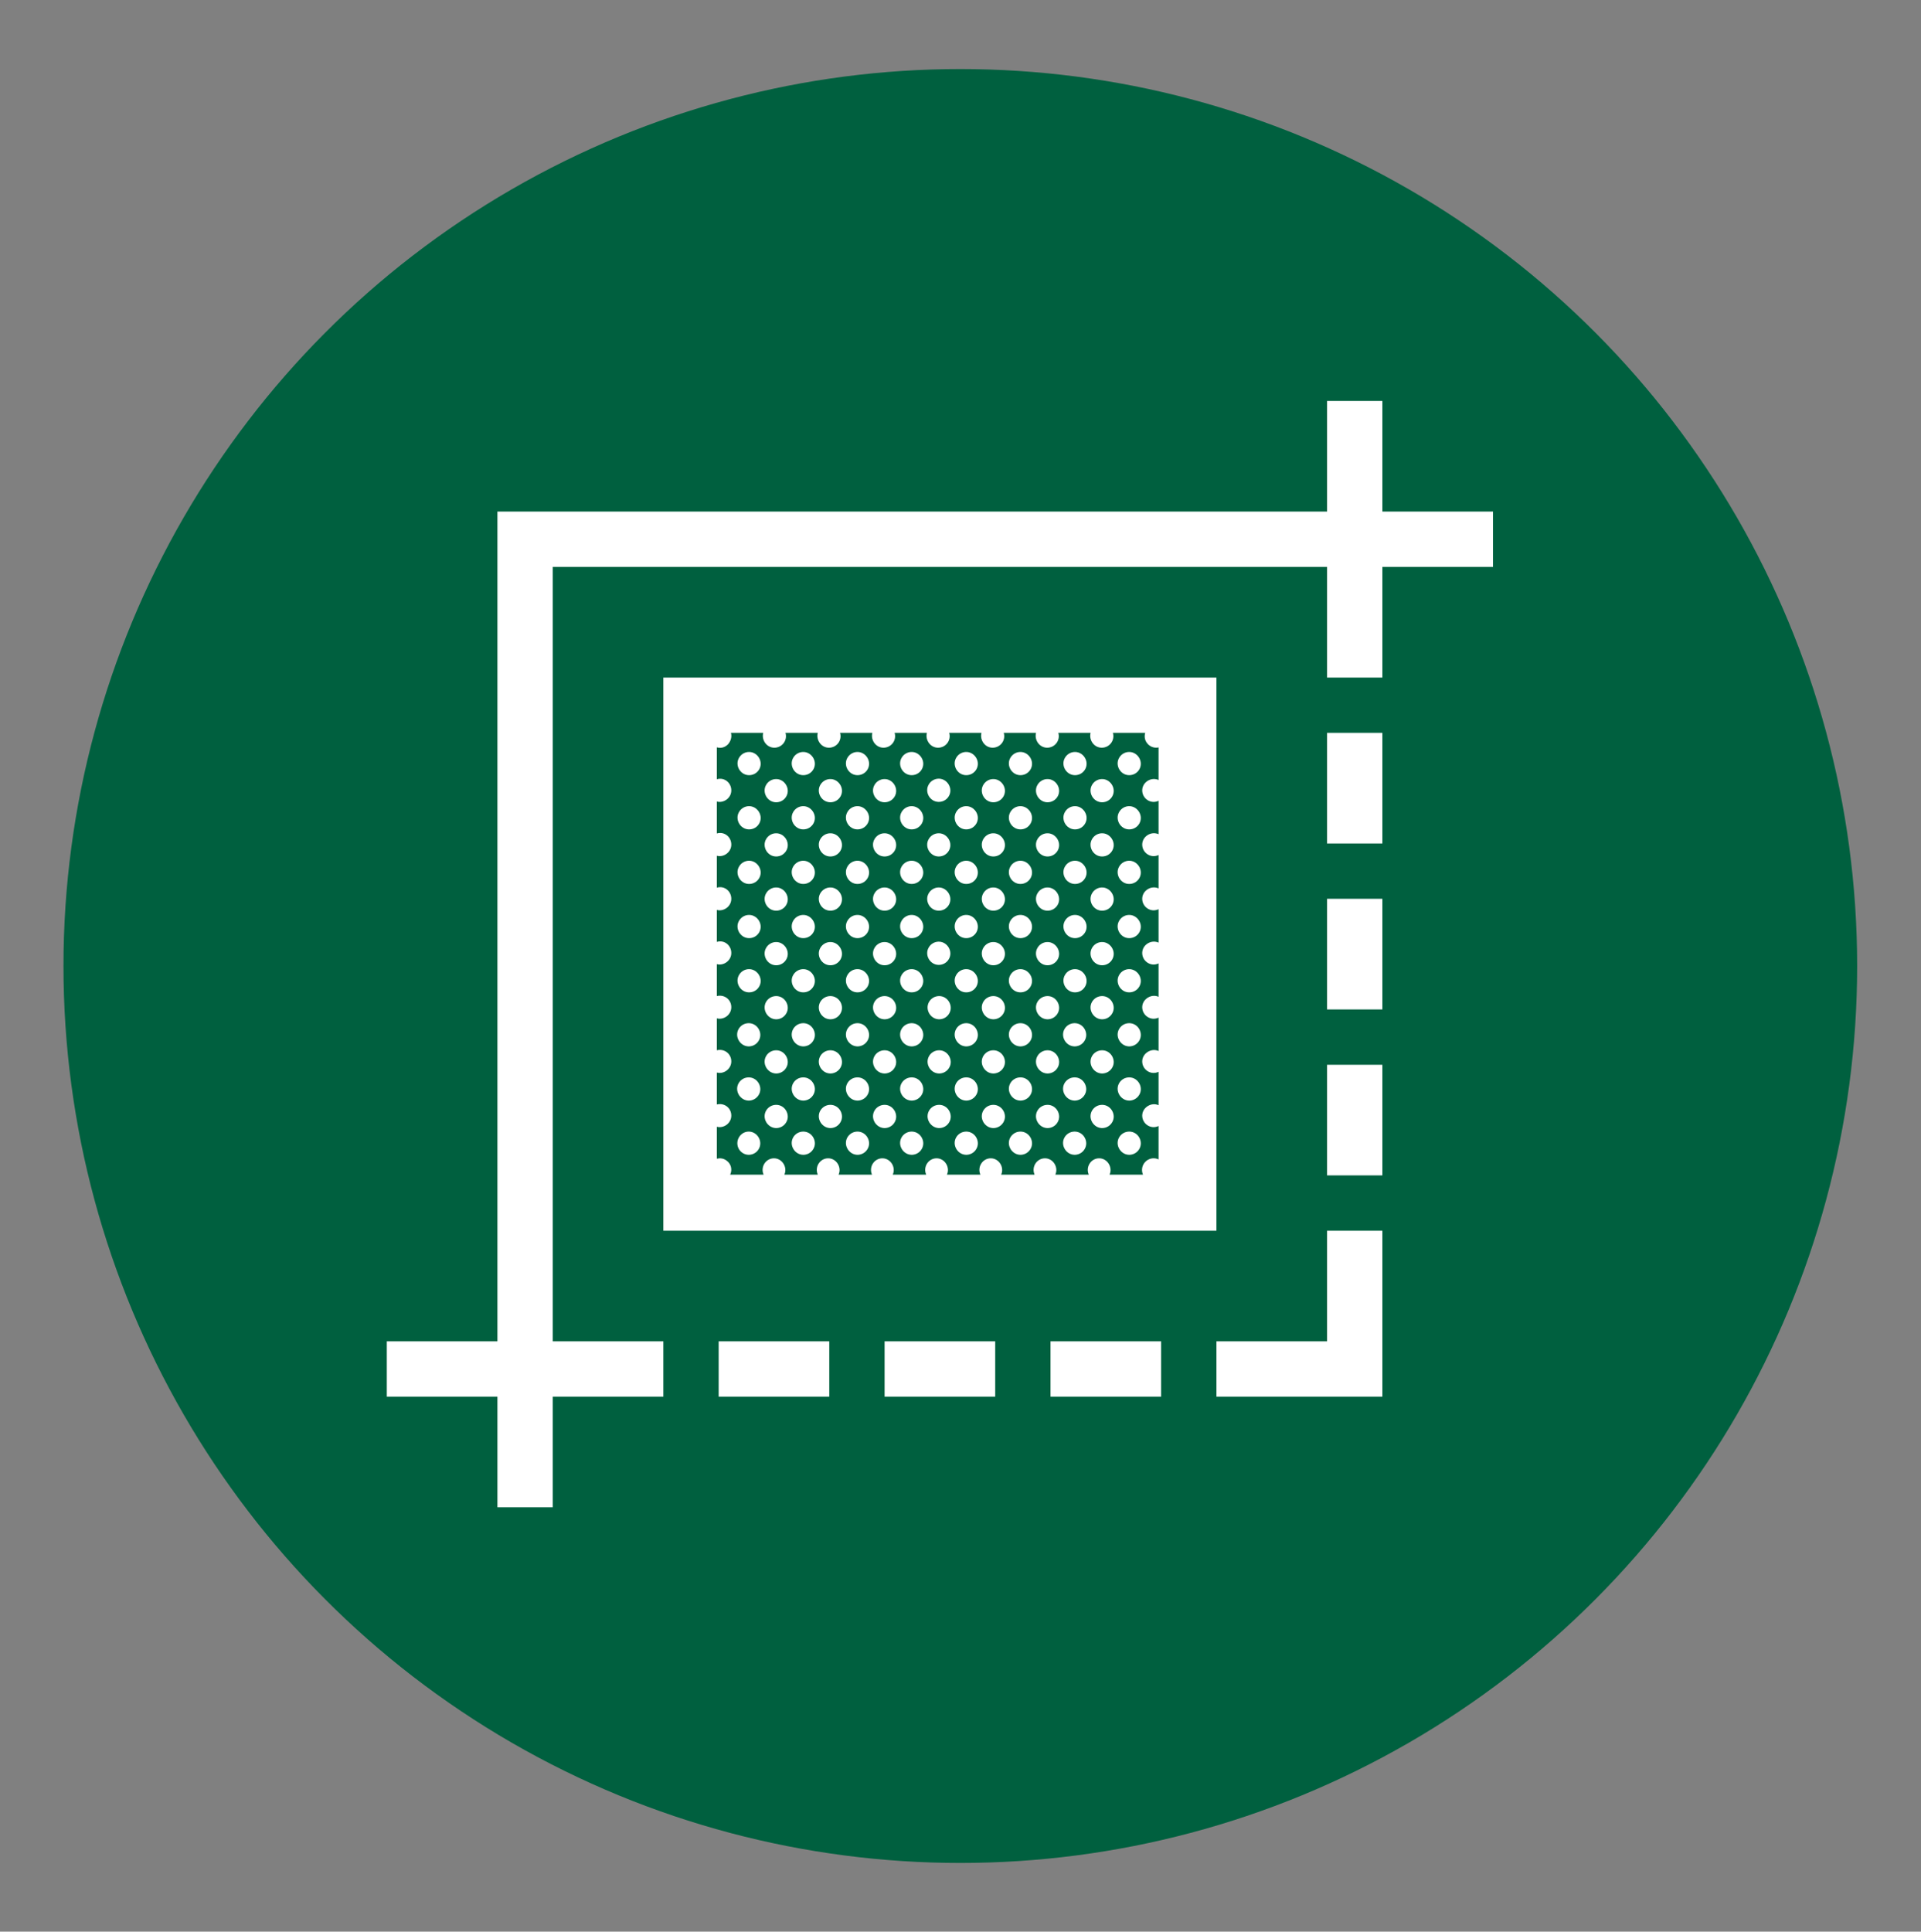 <?xml version="1.0" encoding="UTF-8"?>
<svg xmlns="http://www.w3.org/2000/svg" viewBox="0 0 51.75 52.03">
  <rect x="0" y="0" width="51.75" height="52.03" fill="#808080" stroke="none"/>
  <defs>
    <style>.cls-1{fill:#fff;}.cls-1,.cls-2{stroke-width:0px;}.cls-2{fill:#00603f;}</style>
  </defs>
  <g id="Layer_2">
    <circle class="cls-2" cx="25.87" cy="26.02" r="24.16"></circle>
  </g>
  <g id="Layer_1">
    <g id="height_measure_resize_size_width">
      <path class="cls-1" d="M20.44,30.95c-.11.19-.39.22-.53.01-.13-.22.03-.48.26-.48s.39.26.27.47ZM20.17,29.02c-.24,0-.4.26-.26.48.14.21.42.18.53-.01.12-.2-.03-.47-.27-.47ZM20.17,27.56c-.24,0-.4.26-.26.48.14.21.42.18.53-.01.12-.2-.03-.47-.27-.47ZM20.91,29.76c-.24,0-.4.26-.26.48.14.21.42.18.53-.01.12-.2-.03-.47-.27-.47ZM20.91,28.29c-.24,0-.4.26-.26.48.14.21.42.18.53-.01.12-.2-.03-.47-.27-.47ZM20.91,26.83c-.24,0-.4.26-.26.48.14.21.42.18.53-.01.12-.2-.03-.47-.27-.47ZM21.64,30.48c-.24,0-.4.26-.26.48.14.21.42.18.53-.01.12-.2-.03-.47-.27-.47ZM21.64,29.02c-.24,0-.4.26-.26.48.14.21.42.18.53-.01.12-.2-.03-.47-.27-.47ZM21.64,27.56c-.24,0-.4.26-.26.48.14.21.42.18.53-.01.12-.2-.03-.47-.27-.47ZM22.37,29.76c-.24,0-.4.26-.26.48.14.21.42.18.53-.01.12-.2-.03-.47-.27-.47ZM22.37,28.29c-.24,0-.4.26-.26.48.14.21.42.18.53-.01.12-.2-.03-.47-.27-.47ZM22.37,26.83c-.24,0-.4.26-.26.48.14.21.42.18.53-.01.12-.2-.03-.47-.27-.47ZM23.1,30.48c-.24,0-.4.26-.26.48.14.21.42.18.53-.01.12-.2-.03-.47-.27-.47ZM23.1,29.02c-.24,0-.4.26-.26.48.14.21.42.18.53-.01.12-.2-.03-.47-.27-.47ZM23.1,27.56c-.24,0-.4.26-.26.48.14.21.42.18.53-.01.12-.2-.03-.47-.27-.47ZM23.83,29.76c-.24,0-.4.26-.26.48.14.21.42.18.53-.01.12-.2-.03-.47-.27-.47ZM23.83,28.29c-.24,0-.4.26-.26.48.14.21.42.18.53-.01.12-.2-.03-.47-.27-.47ZM23.83,26.83c-.24,0-.4.26-.26.48.14.21.42.18.53-.01.12-.2-.03-.47-.27-.47ZM24.56,30.48c-.24,0-.4.26-.26.48.14.21.42.18.53-.01.12-.2-.03-.47-.27-.47ZM24.56,29.02c-.24,0-.4.26-.26.48.14.21.42.18.53-.01.12-.2-.03-.47-.27-.47ZM24.56,27.56c-.24,0-.4.26-.26.48.14.21.42.18.53-.01.12-.2-.03-.47-.27-.47ZM25.3,29.76c-.24,0-.4.26-.26.48.14.21.42.18.53-.01.12-.2-.03-.47-.27-.47ZM25.3,28.29c-.24,0-.4.26-.26.48.14.21.42.18.53-.01.12-.2-.03-.47-.27-.47ZM25.3,26.83c-.24,0-.4.26-.26.48.14.21.42.18.53-.01.12-.2-.03-.47-.27-.47ZM26.03,30.48c-.24,0-.4.26-.26.48.14.21.42.18.53-.01.12-.2-.03-.47-.27-.47ZM26.03,29.02c-.24,0-.4.26-.26.48.14.21.42.18.53-.01.12-.2-.03-.47-.27-.47ZM26.03,27.56c-.24,0-.4.26-.26.48.14.21.42.18.53-.01.12-.2-.03-.47-.27-.47ZM26.76,29.76c-.24,0-.4.26-.26.48.14.21.42.18.53-.01.12-.2-.03-.47-.27-.47ZM26.76,28.29c-.24,0-.4.26-.26.48.14.21.42.18.53-.01.12-.2-.03-.47-.27-.47ZM26.76,26.83c-.24,0-.4.26-.26.48.14.21.42.18.53-.01.12-.2-.03-.47-.27-.47ZM27.49,30.48c-.24,0-.4.26-.26.48.14.21.42.18.53-.01.12-.2-.03-.47-.27-.47ZM27.49,29.02c-.24,0-.4.26-.26.48.14.21.42.18.53-.01.12-.2-.03-.47-.27-.47ZM27.49,27.56c-.24,0-.4.26-.26.48.14.21.42.18.53-.01.12-.2-.03-.47-.27-.47ZM28.22,29.76c-.24,0-.4.26-.26.48.14.21.42.18.53-.01.12-.2-.03-.47-.27-.47ZM28.22,28.29c-.24,0-.4.26-.26.48.14.21.42.18.53-.01.12-.2-.03-.47-.27-.47ZM28.22,26.83c-.24,0-.4.26-.26.48.14.21.42.18.53-.01.12-.2-.03-.47-.27-.47ZM28.95,30.48c-.24,0-.4.26-.26.48.14.21.42.18.53-.01.12-.2-.03-.47-.27-.47ZM28.95,29.02c-.24,0-.4.26-.26.48.14.21.42.18.53-.01.12-.2-.03-.47-.27-.47ZM28.95,27.56c-.24,0-.4.26-.26.48.14.21.42.18.53-.01.12-.2-.03-.47-.27-.47ZM29.69,29.76c-.24,0-.4.26-.26.48.14.21.42.18.53-.01.12-.2-.03-.47-.27-.47ZM29.69,28.29c-.24,0-.4.26-.26.48.14.21.42.18.53-.01.12-.2-.03-.47-.27-.47ZM29.69,26.83c-.24,0-.4.26-.26.48.14.21.42.18.53-.01.12-.2-.03-.47-.27-.47ZM30.42,30.48c-.24,0-.4.26-.26.48.14.21.42.18.53-.01.12-.2-.03-.47-.27-.47ZM30.42,29.02c-.24,0-.4.26-.26.48.14.21.42.18.53-.01.12-.2-.03-.47-.27-.47ZM30.42,27.56c-.24,0-.4.26-.26.48.14.21.42.18.53-.01.12-.2-.03-.47-.27-.47ZM30.15,20.41c-.12.2.03.47.27.47s.4-.26.26-.48c-.14-.21-.42-.18-.53.01ZM30.15,21.87c-.12.2.03.47.27.47s.4-.26.26-.48c-.14-.21-.42-.18-.53.01ZM30.15,23.34c-.12.2.03.47.27.47s.4-.26.26-.48c-.14-.21-.42-.18-.53.01ZM30.15,24.8c-.12.2.03.47.27.47s.4-.26.26-.48c-.14-.21-.42-.18-.53.01ZM30.15,26.26c-.12.2.03.47.27.47s.4-.26.26-.48c-.14-.21-.42-.18-.53.01ZM29.42,21.14c-.12.2.03.47.27.47s.4-.26.26-.48c-.14-.21-.42-.18-.53.01ZM29.42,22.6c-.12.2.03.47.27.47s.4-.26.26-.48c-.14-.21-.42-.18-.53.01ZM29.42,24.06c-.12.2.03.47.27.47s.4-.26.26-.48c-.14-.21-.42-.18-.53.01ZM29.42,25.53c-.12.2.03.47.27.47s.4-.26.26-.48c-.14-.21-.42-.18-.53.01h0ZM28.69,20.41c-.12.2.03.47.27.47s.4-.26.26-.48c-.14-.21-.42-.18-.53.01ZM28.69,21.87c-.12.2.03.47.27.47s.4-.26.26-.48c-.14-.21-.42-.18-.53.01ZM28.69,23.34c-.12.2.03.47.27.47s.4-.26.26-.48c-.14-.21-.42-.18-.53.01ZM28.69,24.8c-.12.2.03.47.27.47s.4-.26.26-.48c-.14-.21-.42-.18-.53.01ZM28.69,26.26c-.12.2.03.47.27.47s.4-.26.26-.48c-.14-.21-.42-.18-.53.01ZM27.95,21.14c-.12.2.03.47.27.47s.4-.26.26-.48c-.14-.21-.42-.18-.53.01ZM27.95,22.6c-.12.2.03.47.27.47s.4-.26.26-.48c-.14-.21-.42-.18-.53.01ZM27.95,24.06c-.12.2.03.47.27.47s.4-.26.26-.48c-.14-.21-.42-.18-.53.01ZM27.95,25.53c-.12.2.03.47.27.47s.4-.26.26-.48c-.14-.21-.42-.18-.53.01h0ZM27.22,20.41c-.12.2.03.47.27.47s.4-.26.26-.48c-.14-.21-.42-.18-.53.01ZM27.22,21.87c-.12.2.03.47.27.47s.4-.26.26-.48c-.14-.21-.42-.18-.53.01ZM27.22,23.34c-.12.2.03.47.27.47s.4-.26.26-.48c-.14-.21-.42-.18-.53.01ZM27.22,24.8c-.12.2.03.47.27.47s.4-.26.26-.48c-.14-.21-.42-.18-.53.01ZM27.22,26.26c-.12.2.03.47.27.47s.4-.26.26-.48c-.14-.21-.42-.18-.53.01ZM26.49,21.14c-.12.2.03.47.27.47s.4-.26.26-.48c-.14-.21-.42-.18-.53.01ZM26.49,22.6c-.12.2.03.47.27.47s.4-.26.26-.48c-.14-.21-.42-.18-.53.01ZM26.49,24.06c-.12.2.03.47.27.47s.4-.26.26-.48c-.14-.21-.42-.18-.53.01ZM26.49,25.53c-.12.2.03.47.27.47s.4-.26.26-.48c-.14-.21-.42-.18-.53.01h0ZM25.76,20.41c-.12.2.03.47.27.47s.4-.26.26-.48c-.14-.21-.42-.18-.53.01ZM25.76,21.87c-.12.2.03.47.27.47s.4-.26.26-.48c-.14-.21-.42-.18-.53.01ZM25.76,23.34c-.12.2.03.47.27.47s.4-.26.26-.48c-.14-.21-.42-.18-.53.01ZM25.76,24.8c-.12.2.03.47.27.47s.4-.26.26-.48c-.14-.21-.42-.18-.53.01ZM25.76,26.26c-.12.2.03.47.27.47s.4-.26.26-.48c-.14-.21-.42-.18-.53.01ZM25.29,21.6c.24,0,.4-.26.26-.48-.14-.21-.42-.18-.53.01-.12.2.03.47.27.47ZM25.29,23.07c.24,0,.4-.26.26-.48-.14-.21-.42-.18-.53.01-.12.2.03.47.27.47ZM25.29,24.53c.24,0,.4-.26.26-.48-.14-.21-.42-.18-.53.01-.12.2.03.47.27.47ZM25.29,25.99c.24,0,.4-.26.26-.48-.14-.21-.42-.18-.53.01-.12.2.03.47.27.47ZM24.29,20.41c-.12.2.03.47.27.47s.4-.26.26-.48c-.14-.21-.42-.18-.53.01ZM24.29,21.87c-.12.2.03.47.27.47s.4-.26.26-.48c-.14-.21-.42-.18-.53.01ZM24.29,23.34c-.12.2.03.47.27.47s.4-.26.26-.48c-.14-.21-.42-.18-.53.01ZM24.29,24.8c-.12.2.03.47.27.47s.4-.26.26-.48c-.14-.21-.42-.18-.53.01ZM24.29,26.26c-.12.2.03.47.27.47s.4-.26.26-.48c-.14-.21-.42-.18-.53.01ZM23.56,21.14c-.12.2.03.47.27.47s.4-.26.26-.48c-.14-.21-.42-.18-.53.01ZM23.56,22.6c-.12.2.03.47.27.47s.4-.26.26-.48c-.14-.21-.42-.18-.53.01ZM23.56,24.06c-.12.2.03.47.27.47s.4-.26.26-.48c-.14-.21-.42-.18-.53.01ZM23.56,25.53c-.12.2.03.47.27.47s.4-.26.26-.48c-.14-.21-.42-.18-.53.01h0ZM22.83,20.41c-.12.2.03.47.27.47s.4-.26.26-.48c-.14-.21-.42-.18-.53.01h0ZM22.83,21.87c-.12.2.03.47.27.47s.4-.26.26-.48c-.14-.21-.42-.18-.53.01h0ZM22.83,23.34c-.12.2.03.47.27.47s.4-.26.26-.48c-.14-.21-.42-.18-.53.01h0ZM22.83,24.8c-.12.2.03.47.27.47s.4-.26.26-.48c-.14-.21-.42-.18-.53.01h0ZM22.83,26.26c-.12.2.03.47.27.47s.4-.26.26-.48c-.14-.21-.42-.18-.53.01h0ZM22.1,21.14c-.12.2.03.47.27.47s.4-.26.26-.48c-.14-.21-.42-.18-.53.01ZM22.1,22.6c-.12.2.03.47.27.47s.4-.26.26-.48c-.14-.21-.42-.18-.53.01ZM22.1,24.06c-.12.2.03.47.27.47s.4-.26.26-.48c-.14-.21-.42-.18-.53.01ZM22.1,25.53c-.12.2.03.47.27.47s.4-.26.26-.48c-.14-.21-.42-.18-.53.01h0ZM21.37,20.41c-.12.2.03.47.27.47s.4-.26.26-.48c-.14-.21-.42-.18-.53.01ZM21.37,21.87c-.12.2.03.47.27.47s.4-.26.26-.48c-.14-.21-.42-.18-.53.01ZM21.37,23.34c-.12.2.03.47.27.47s.4-.26.26-.48c-.14-.21-.42-.18-.53.01ZM21.37,24.8c-.12.2.03.47.27.47s.4-.26.26-.48c-.14-.21-.42-.18-.53.01ZM21.37,26.26c-.12.2.03.47.27.47s.4-.26.26-.48c-.14-.21-.42-.18-.53.01ZM20.64,21.14c-.12.2.03.47.27.47s.4-.26.26-.48c-.14-.21-.42-.18-.53.01ZM20.64,22.6c-.12.2.03.47.27.47s.4-.26.26-.48c-.14-.21-.42-.18-.53.01ZM20.64,24.06c-.12.2.03.47.27.47s.4-.26.26-.48c-.14-.21-.42-.18-.53.01ZM20.64,25.53c-.12.2.03.47.27.47s.4-.26.26-.48c-.14-.21-.42-.18-.53.01h0ZM19.91,20.41c-.12.2.03.47.27.47s.4-.26.26-.48c-.14-.21-.42-.18-.53.01ZM19.91,21.87c-.12.2.03.47.27.47s.4-.26.26-.48c-.14-.21-.42-.18-.53.01ZM19.91,23.34c-.12.2.03.47.27.47s.4-.26.26-.48c-.14-.21-.42-.18-.53.01ZM19.91,24.8c-.12.2.03.47.27.47s.4-.26.26-.48c-.14-.21-.42-.18-.53.01ZM19.91,26.26c-.12.2.03.47.27.47s.4-.26.26-.48c-.14-.21-.42-.18-.53.01ZM37.24,13.78v-2.98h-1.49v2.98H13.4v22.35h-2.98v1.49h2.98v2.98h1.49v-2.98h2.98v-1.49h-2.98V15.27h20.86v2.98h1.49v-2.98h2.98v-1.49h-2.98ZM19.36,37.62h2.98v-1.49h-2.98v1.49ZM23.83,37.62h2.98v-1.49h-2.98v1.49ZM28.3,37.62h2.98v-1.49h-2.98v1.49ZM35.75,22.72h1.49v-2.98h-1.49v2.98ZM35.75,27.19h1.49v-2.98h-1.49v2.98ZM35.75,31.66h1.49v-2.98h-1.49v2.98ZM35.75,36.13h-2.98v1.49h4.47v-4.47h-1.49v2.98ZM32.77,33.15h-14.9v-14.9h14.9v14.9ZM31.28,20.11c-.11.05-.25.04-.35-.06-.09-.09-.11-.2-.08-.31h-.87c.06.2-.09.4-.3.4s-.35-.21-.3-.4h-.87c.06.2-.09.4-.3.4s-.35-.21-.3-.4h-.87c.06.2-.09.4-.3.4s-.35-.21-.3-.4h-.87c.06.2-.09.4-.3.4s-.35-.21-.3-.4h-.87c.06.2-.09.4-.3.4s-.35-.21-.3-.4h-.87c.06.2-.09.4-.3.4s-.35-.21-.3-.4h-.87c.06.2-.09.4-.3.4s-.35-.21-.3-.4h-.87c.03.1,0,.22-.08.31-.09.09-.2.11-.3.08v.86c.2-.06.39.09.39.3s-.21.35-.39.3v.86c.2-.06.39.09.39.3s-.21.35-.39.3v.86c.2-.06.39.09.39.3s-.21.35-.39.3v.86c.2-.06.39.09.39.3s-.21.35-.39.3v.86c.2-.05.39.09.39.3s-.21.35-.39.3v.86c.2-.05.39.09.39.3s-.21.35-.39.3v.86c.2-.05.39.09.39.3s-.21.35-.39.3v.86c.09-.02.18-.01.26.05.13.09.16.25.1.38h.9c-.09-.21.06-.44.28-.44s.37.24.28.44h.9c-.09-.21.06-.44.28-.44s.37.24.28.44h.9c-.09-.21.06-.44.28-.44s.37.24.28.44h.9c-.09-.21.06-.44.28-.44s.37.24.28.44h.9c-.09-.21.06-.44.28-.44s.37.24.28.44h.9c-.09-.21.06-.44.28-.44s.37.24.28.44h.9c-.09-.21.06-.44.28-.44s.37.24.28.44h.9c-.05-.12-.03-.27.09-.37.1-.08.23-.09.33-.04v-.9c-.21.1-.44-.06-.44-.28s.25-.37.44-.28v-.9c-.21.1-.44-.06-.44-.28s.25-.37.44-.28v-.9c-.21.1-.44-.06-.44-.28s.25-.37.44-.28v-.9c-.21.1-.44-.06-.44-.28s.24-.37.44-.28v-.9c-.21.1-.44-.06-.44-.28s.24-.37.44-.28v-.9c-.21.1-.44-.06-.44-.28s.24-.37.44-.28v-.9c-.21.1-.44-.06-.44-.28s.24-.37.44-.28v-.9h0Z"></path>
    </g>
  </g>
</svg>
